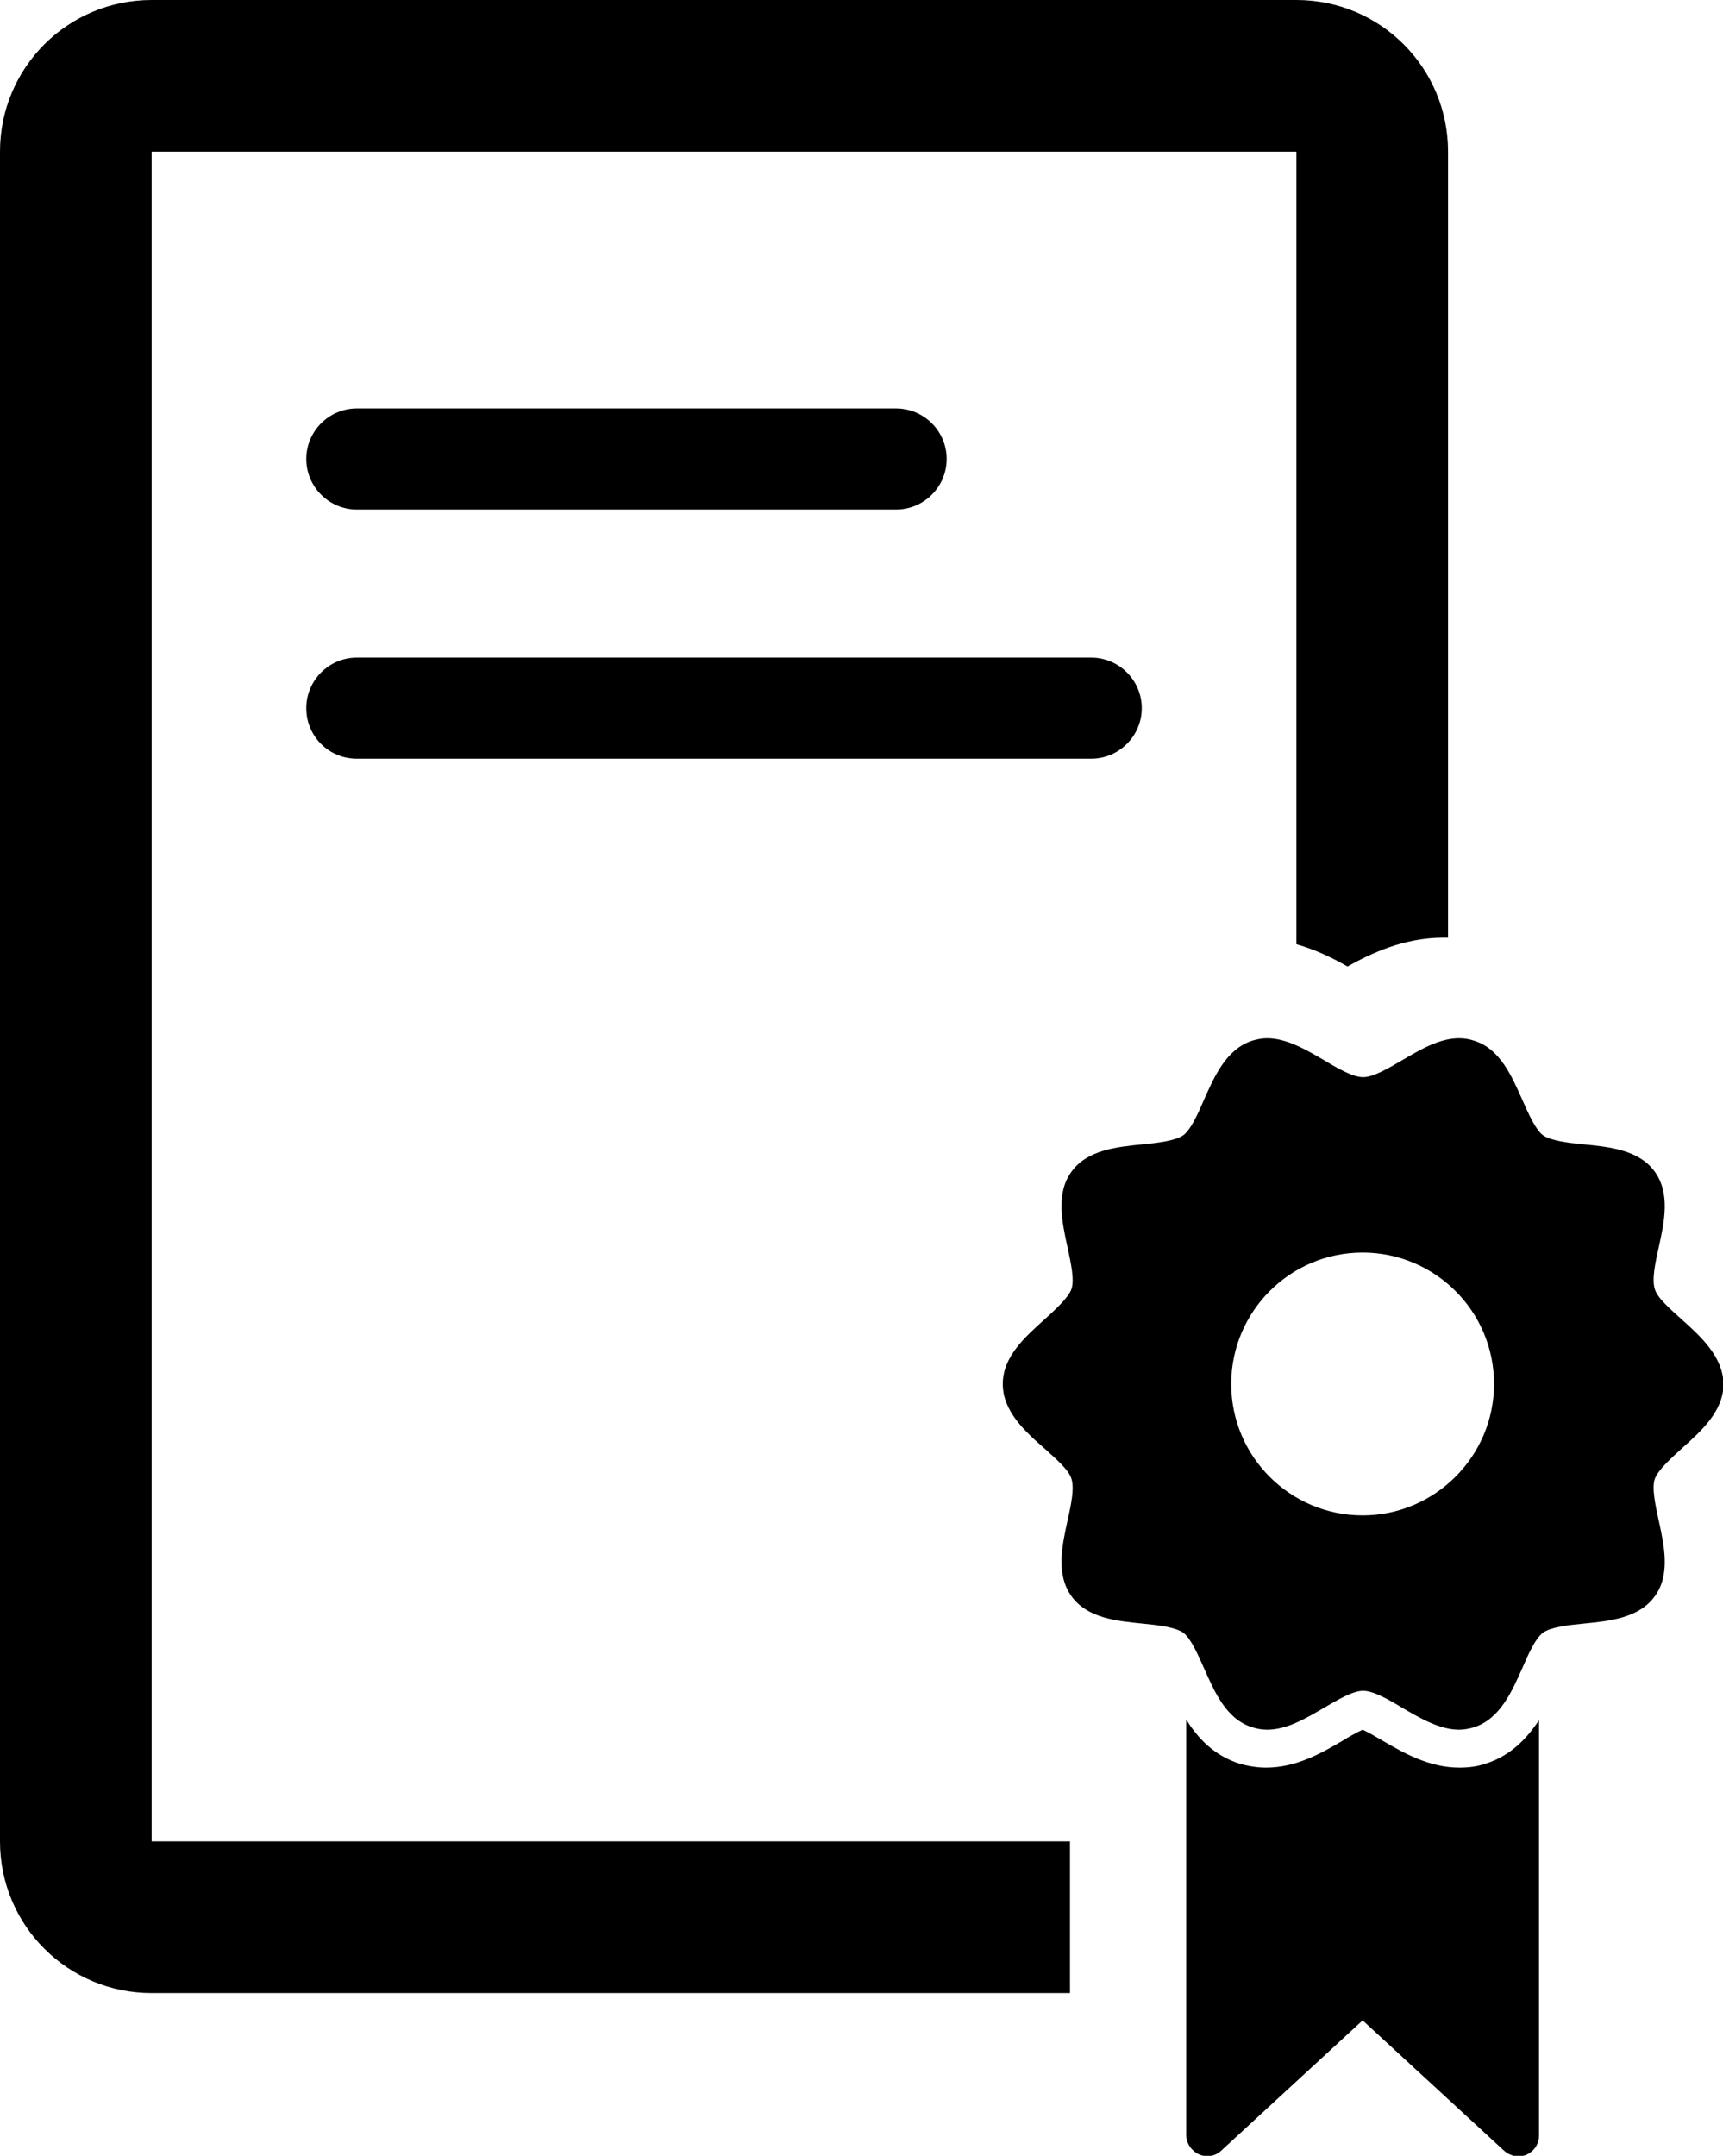 <svg xmlns="http://www.w3.org/2000/svg" viewBox="0 0 340.9 426.5" fill="currentColor"><circle cx="269.6" cy="273.8" r="26" fill="none"/><path d="M70.6 100.8h106.7c5.5 0 10-4.5 10-10s-4.5-10-10-10H70.6c-5.5 0-10 4.5-10 10s4.5 10 10 10zm0 49.3h145.3c5.5 0 10-4.5 10-10s-4.5-10-10-10H70.6c-5.5 0-10 4.5-10 10 0 5.6 4.5 10 10 10z"/><path d="M30 30h226.5v156.8c3.9 1.1 7.3 2.8 10.1 4.4 4.7-2.6 11.1-5.7 19.1-5.7h.8V30c0-16.6-13.4-30-30-30H30C13.4 0 0 13.4 0 30v334.3c0 16.6 13.4 30 30 30h181.7v-30H30V30z"/><path d="M332.7 261c-2.2-2-4.8-4.2-5.3-6-.6-1.9.1-5.2.8-8.3 1.1-5 2.3-10.6-.8-14.9-3.1-4.3-8.9-4.9-14-5.4-3.1-.3-6.5-.7-8.1-1.8-1.5-1.1-2.9-4.3-4.1-7-2.1-4.7-4.4-10.1-9.5-11.7-.9-.3-1.9-.5-3-.5-3.9 0-7.6 2.2-11.2 4.3-2.9 1.7-5.8 3.4-7.8 3.4s-5-1.7-7.8-3.4c-3.6-2.1-7.4-4.3-11.2-4.3-1 0-2 .2-3 .5-5.1 1.7-7.4 7-9.5 11.7-1.2 2.8-2.6 5.9-4.1 7-1.6 1.1-5 1.5-8.1 1.8-5.1.5-10.9 1.1-14 5.4-3.1 4.2-1.9 9.9-.8 14.9.7 3.2 1.4 6.5.8 8.3-.6 1.7-3.1 4-5.3 6-3.9 3.5-8.3 7.4-8.3 12.8s4.4 9.4 8.3 12.8c2.2 2 4.8 4.2 5.3 6 .6 1.9-.1 5.2-.8 8.3-1.1 5-2.3 10.6.8 14.9 3.1 4.3 8.9 4.9 14 5.4 3.1.3 6.5.7 8.1 1.8 1.5 1.1 2.9 4.3 4.1 7 2.1 4.7 4.4 10.1 9.5 11.7.9.3 1.9.5 3 .5 3.9 0 7.6-2.2 11.2-4.3 2.9-1.7 5.8-3.4 7.8-3.4s5 1.7 7.8 3.4c3.6 2.1 7.4 4.3 11.2 4.3 1 0 2-.2 3-.5 5.1-1.7 7.4-7 9.5-11.7 1.2-2.8 2.6-5.9 4.1-7 1.5-1.1 5-1.5 8.1-1.8 5.1-.5 10.9-1.1 14-5.4 3.1-4.2 1.9-9.9.8-14.9-.7-3.2-1.4-6.5-.8-8.3.6-1.7 3.1-4 5.3-6 3.9-3.5 8.3-7.4 8.3-12.8-.1-5.4-4.5-9.4-8.3-12.8zm-63.1 38.8c-14.3 0-26-11.6-26-26 0-14.3 11.6-26 26-26 14.3 0 26 11.6 26 26 0 14.3-11.7 26-26 26z"/><path d="M294 348.9c-1.7.6-3.5.8-5.3.8-5.9 0-11-2.9-15.1-5.3-1.2-.7-2.9-1.7-4-2.2-1.1.5-2.9 1.5-4 2.2-4.1 2.4-9.1 5.3-15.1 5.3-1.8 0-3.6-.3-5.3-.8-5-1.6-8.2-5-10.5-8.7v82.2c0 1.6 1 3.1 2.5 3.8 1.5.7 3.2.4 4.4-.7l28-25.8 28 25.8c.8.7 1.8 1.1 2.8 1.1.6 0 1.1-.1 1.6-.3 1.5-.7 2.5-2.1 2.5-3.8v-82.2c-2.3 3.5-5.5 7-10.5 8.6z"/></svg>